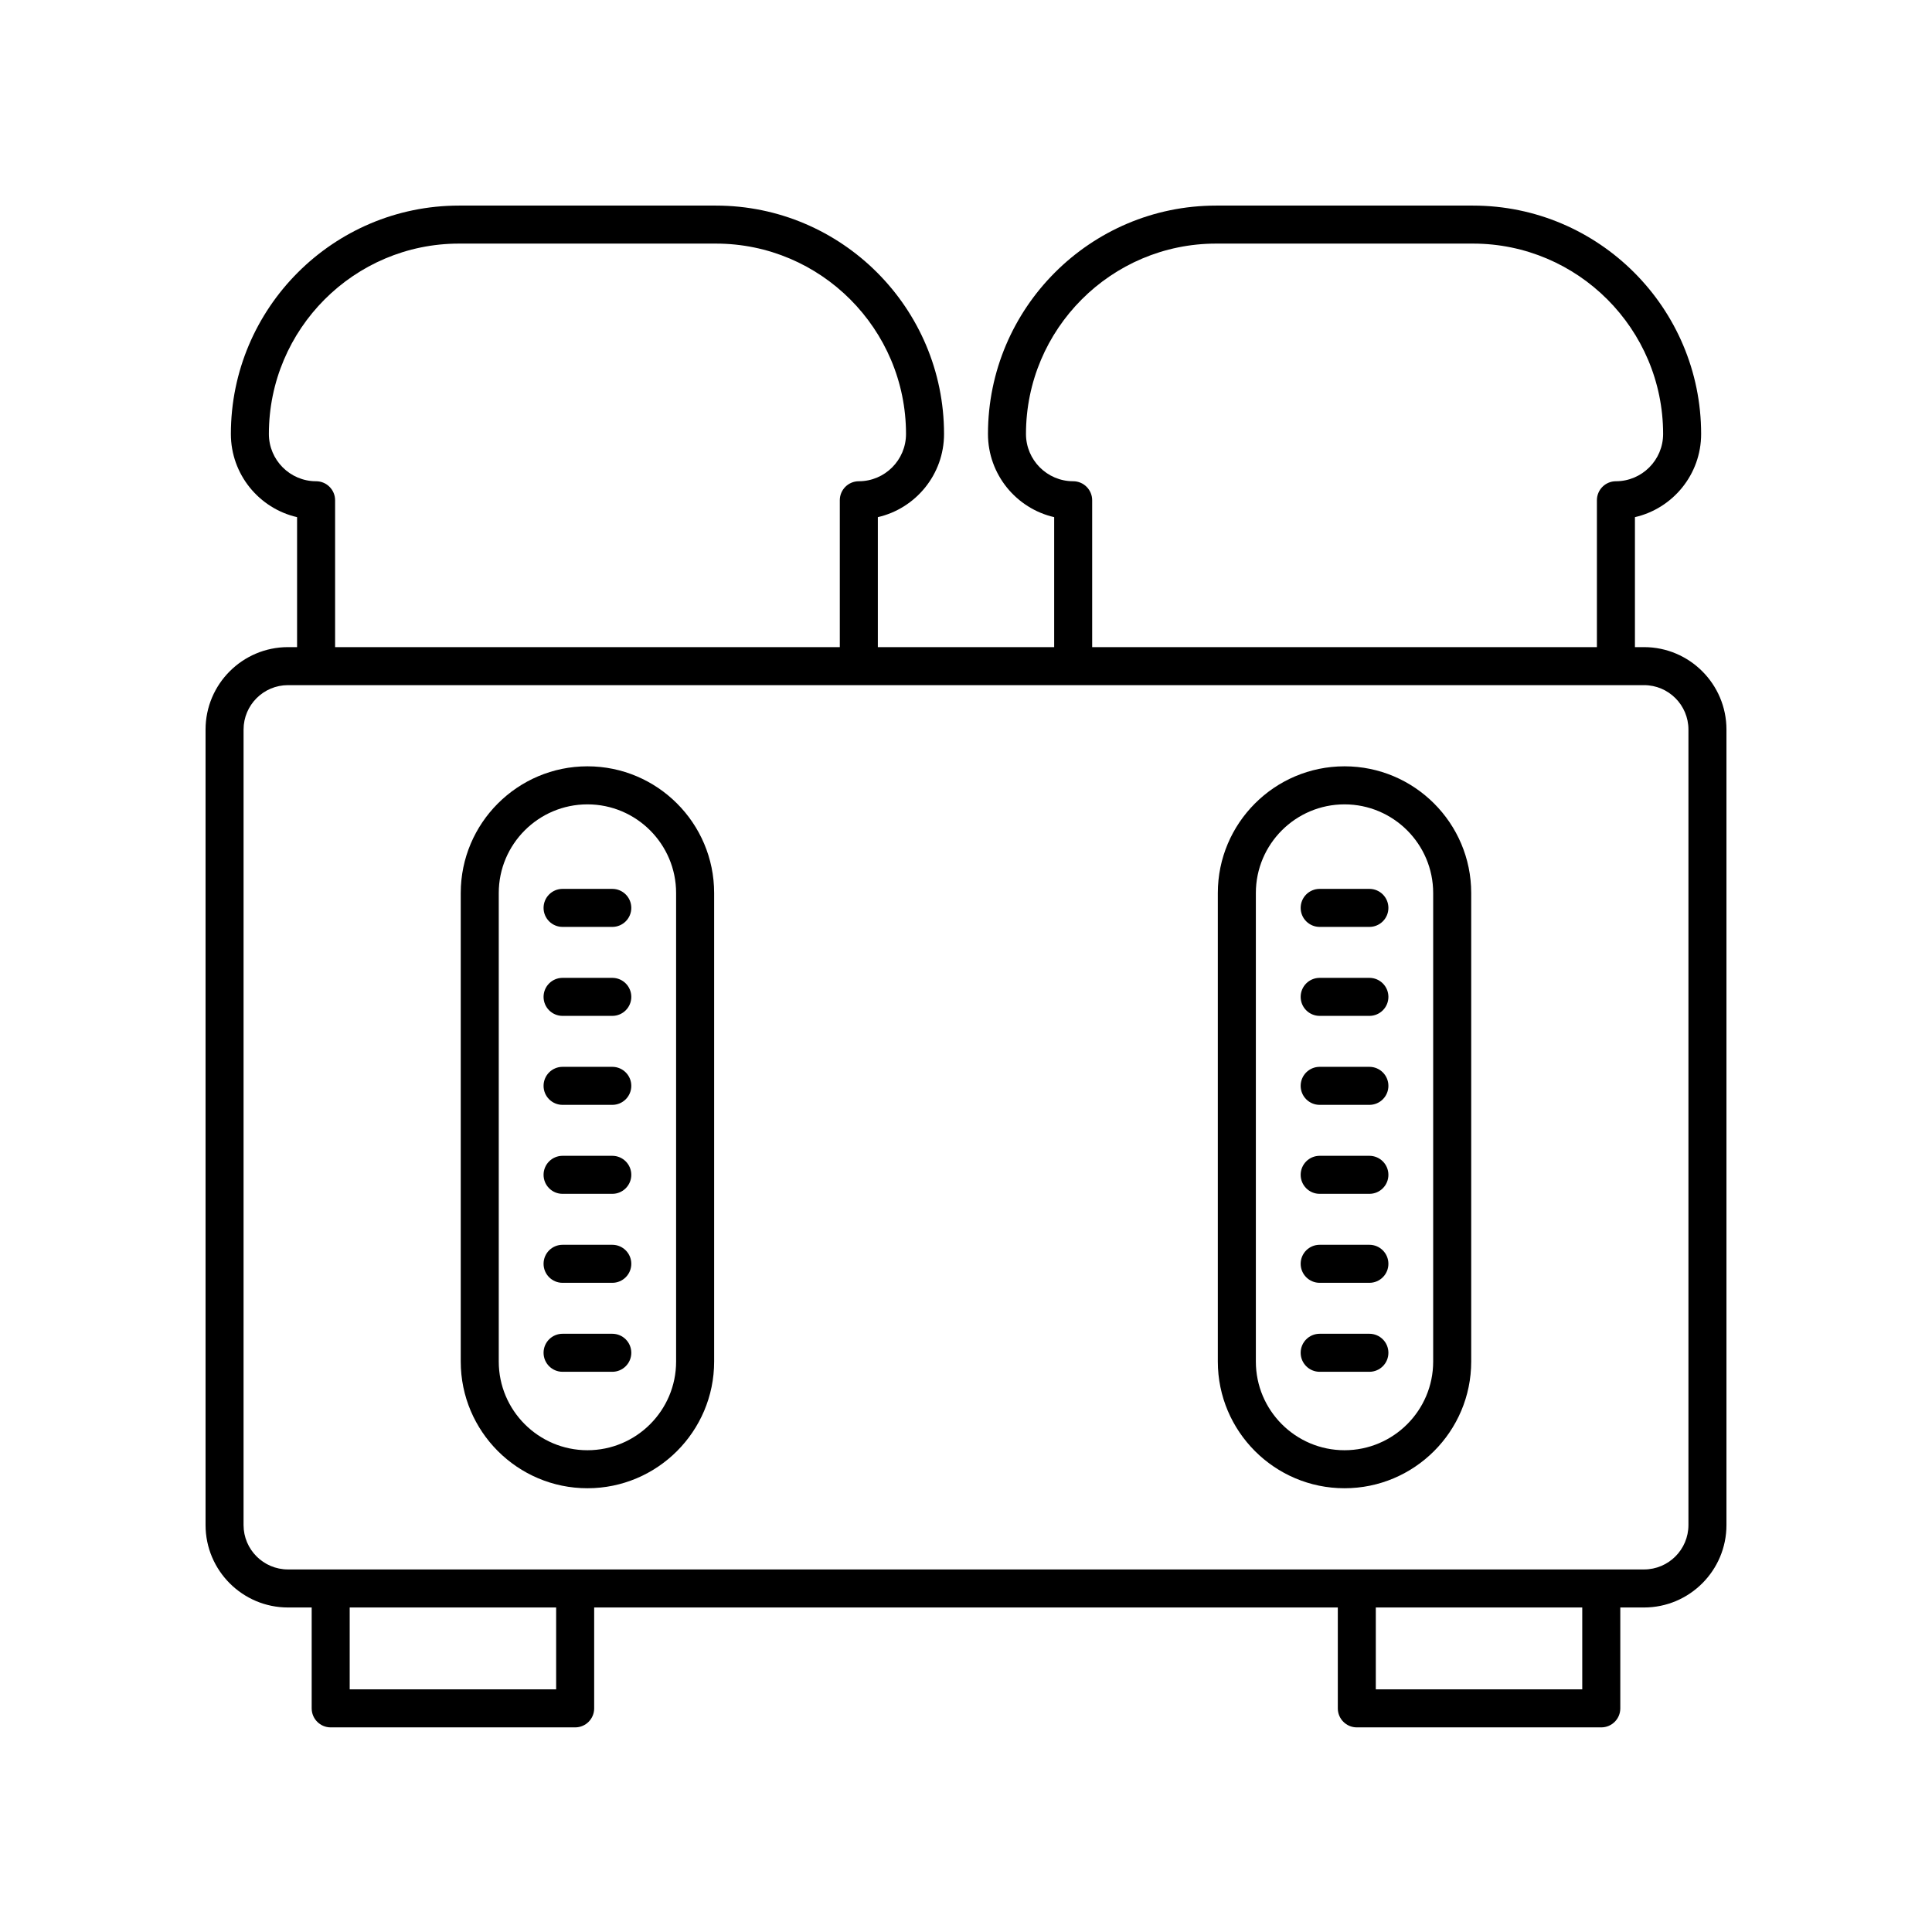 <?xml version="1.0" encoding="UTF-8"?>
<!-- Uploaded to: ICON Repo, www.svgrepo.com, Generator: ICON Repo Mixer Tools -->
<svg fill="#000000" width="800px" height="800px" version="1.1" viewBox="144 144 512 512" xmlns="http://www.w3.org/2000/svg">
 <g>
  <path d="m220.31 570h6.289v26.734c0 2.781 2.254 5.039 5.039 5.039h64.785c2.785 0 5.039-2.254 5.039-5.039v-26.734h197.07v26.734c0 2.781 2.254 5.039 5.039 5.039h64.785c2.785 0 5.039-2.254 5.039-5.039v-26.734h6.289c12.043 0 21.844-9.801 21.844-21.848v-210.81c0-12.047-9.801-21.848-21.844-21.848h-2.41v-34.445c10.035-2.301 17.543-11.309 17.543-22.039 0-33.375-27.125-60.527-60.465-60.527h-68.07c-33.34 0-60.461 27.152-60.461 60.527 0 10.73 7.508 19.738 17.543 22.039v34.445h-46.73v-34.445c10.035-2.301 17.543-11.309 17.543-22.039 0-33.375-27.121-60.527-60.461-60.527h-68.074c-33.34 0-60.461 27.152-60.461 60.527 0 10.73 7.508 19.738 17.543 22.039v34.445h-2.41c-12.043 0-21.844 9.801-21.844 21.848v210.81c0 12.047 9.801 21.848 21.844 21.848zm71.074 21.695h-54.711v-21.695h54.711zm271.93 0h-54.711v-21.695h54.711zm-134.91-320.16c-6.898 0-12.508-5.621-12.508-12.527 0-27.82 22.602-50.453 50.387-50.453h68.074c27.785 0 50.387 22.633 50.387 50.453 0 6.906-5.609 12.527-12.508 12.527-2.785 0-5.039 2.254-5.039 5.039v38.918h-133.76v-38.918c0-2.781-2.254-5.039-5.035-5.039zm-200.64 0c-6.898 0-12.508-5.621-12.508-12.527 0-27.82 22.605-50.453 50.387-50.453h68.074c27.785 0 50.387 22.633 50.387 50.453 0 6.906-5.609 12.527-12.508 12.527-2.785 0-5.039 2.254-5.039 5.039v38.918h-133.75v-38.918c0-2.781-2.254-5.039-5.039-5.039zm-19.215 65.805c0-6.488 5.277-11.77 11.77-11.77h359.37c6.488-0.004 11.766 5.277 11.766 11.77v210.81c0 6.488-5.277 11.77-11.77 11.77h-359.37c-6.488 0-11.77-5.277-11.77-11.77z"/>
  <path d="m299.68 538.4c18.516 0 33.574-15.059 33.574-33.574v-124.17c0-18.516-15.059-33.574-33.574-33.574s-33.578 15.059-33.578 33.574v124.17c-0.004 18.516 15.062 33.574 33.578 33.574zm-23.504-157.74c0-12.957 10.543-23.496 23.504-23.496 12.953 0 23.496 10.543 23.496 23.496v124.17c0 12.957-10.543 23.496-23.496 23.496-12.961 0-23.504-10.543-23.504-23.496z"/>
  <path d="m293.09 389.64h13.172c2.785 0 5.039-2.254 5.039-5.039 0-2.781-2.254-5.039-5.039-5.039h-13.172c-2.785 0-5.039 2.254-5.039 5.039 0 2.781 2.254 5.039 5.039 5.039z"/>
  <path d="m293.09 413.22h13.172c2.785 0 5.039-2.254 5.039-5.039 0-2.781-2.254-5.039-5.039-5.039h-13.172c-2.785 0-5.039 2.254-5.039 5.039s2.254 5.039 5.039 5.039z"/>
  <path d="m293.09 436.8h13.172c2.785 0 5.039-2.254 5.039-5.039 0-2.781-2.254-5.039-5.039-5.039h-13.172c-2.785 0-5.039 2.254-5.039 5.039s2.254 5.039 5.039 5.039z"/>
  <path d="m293.09 460.38h13.172c2.785 0 5.039-2.254 5.039-5.039 0-2.781-2.254-5.039-5.039-5.039h-13.172c-2.785 0-5.039 2.254-5.039 5.039s2.254 5.039 5.039 5.039z"/>
  <path d="m293.09 483.96h13.172c2.785 0 5.039-2.254 5.039-5.039 0-2.781-2.254-5.039-5.039-5.039h-13.172c-2.785 0-5.039 2.254-5.039 5.039 0 2.781 2.254 5.039 5.039 5.039z"/>
  <path d="m293.09 507.54h13.172c2.785 0 5.039-2.254 5.039-5.039 0-2.781-2.254-5.039-5.039-5.039h-13.172c-2.785 0-5.039 2.254-5.039 5.039 0 2.781 2.254 5.039 5.039 5.039z"/>
  <path d="m500.31 538.4c18.516 0 33.574-15.059 33.574-33.574v-124.17c0-18.516-15.059-33.574-33.574-33.574s-33.574 15.059-33.574 33.574v124.17c0 18.516 15.059 33.574 33.574 33.574zm-23.496-157.74c0-12.957 10.543-23.496 23.496-23.496s23.496 10.543 23.496 23.496v124.17c0 12.957-10.543 23.496-23.496 23.496s-23.496-10.543-23.496-23.496z"/>
  <path d="m493.73 389.64h13.172c2.785 0 5.039-2.254 5.039-5.039 0-2.781-2.254-5.039-5.039-5.039h-13.172c-2.785 0-5.039 2.254-5.039 5.039 0 2.781 2.254 5.039 5.039 5.039z"/>
  <path d="m493.73 413.22h13.172c2.785 0 5.039-2.254 5.039-5.039 0-2.781-2.254-5.039-5.039-5.039h-13.172c-2.785 0-5.039 2.254-5.039 5.039s2.254 5.039 5.039 5.039z"/>
  <path d="m493.73 436.8h13.172c2.785 0 5.039-2.254 5.039-5.039 0-2.781-2.254-5.039-5.039-5.039h-13.172c-2.785 0-5.039 2.254-5.039 5.039s2.254 5.039 5.039 5.039z"/>
  <path d="m493.73 460.38h13.172c2.785 0 5.039-2.254 5.039-5.039 0-2.781-2.254-5.039-5.039-5.039h-13.172c-2.785 0-5.039 2.254-5.039 5.039s2.254 5.039 5.039 5.039z"/>
  <path d="m493.73 483.96h13.172c2.785 0 5.039-2.254 5.039-5.039 0-2.781-2.254-5.039-5.039-5.039h-13.172c-2.785 0-5.039 2.254-5.039 5.039 0 2.781 2.254 5.039 5.039 5.039z"/>
  <path d="m493.73 507.54h13.172c2.785 0 5.039-2.254 5.039-5.039 0-2.781-2.254-5.039-5.039-5.039h-13.172c-2.785 0-5.039 2.254-5.039 5.039 0 2.781 2.254 5.039 5.039 5.039z"/>
 </g>
</svg>